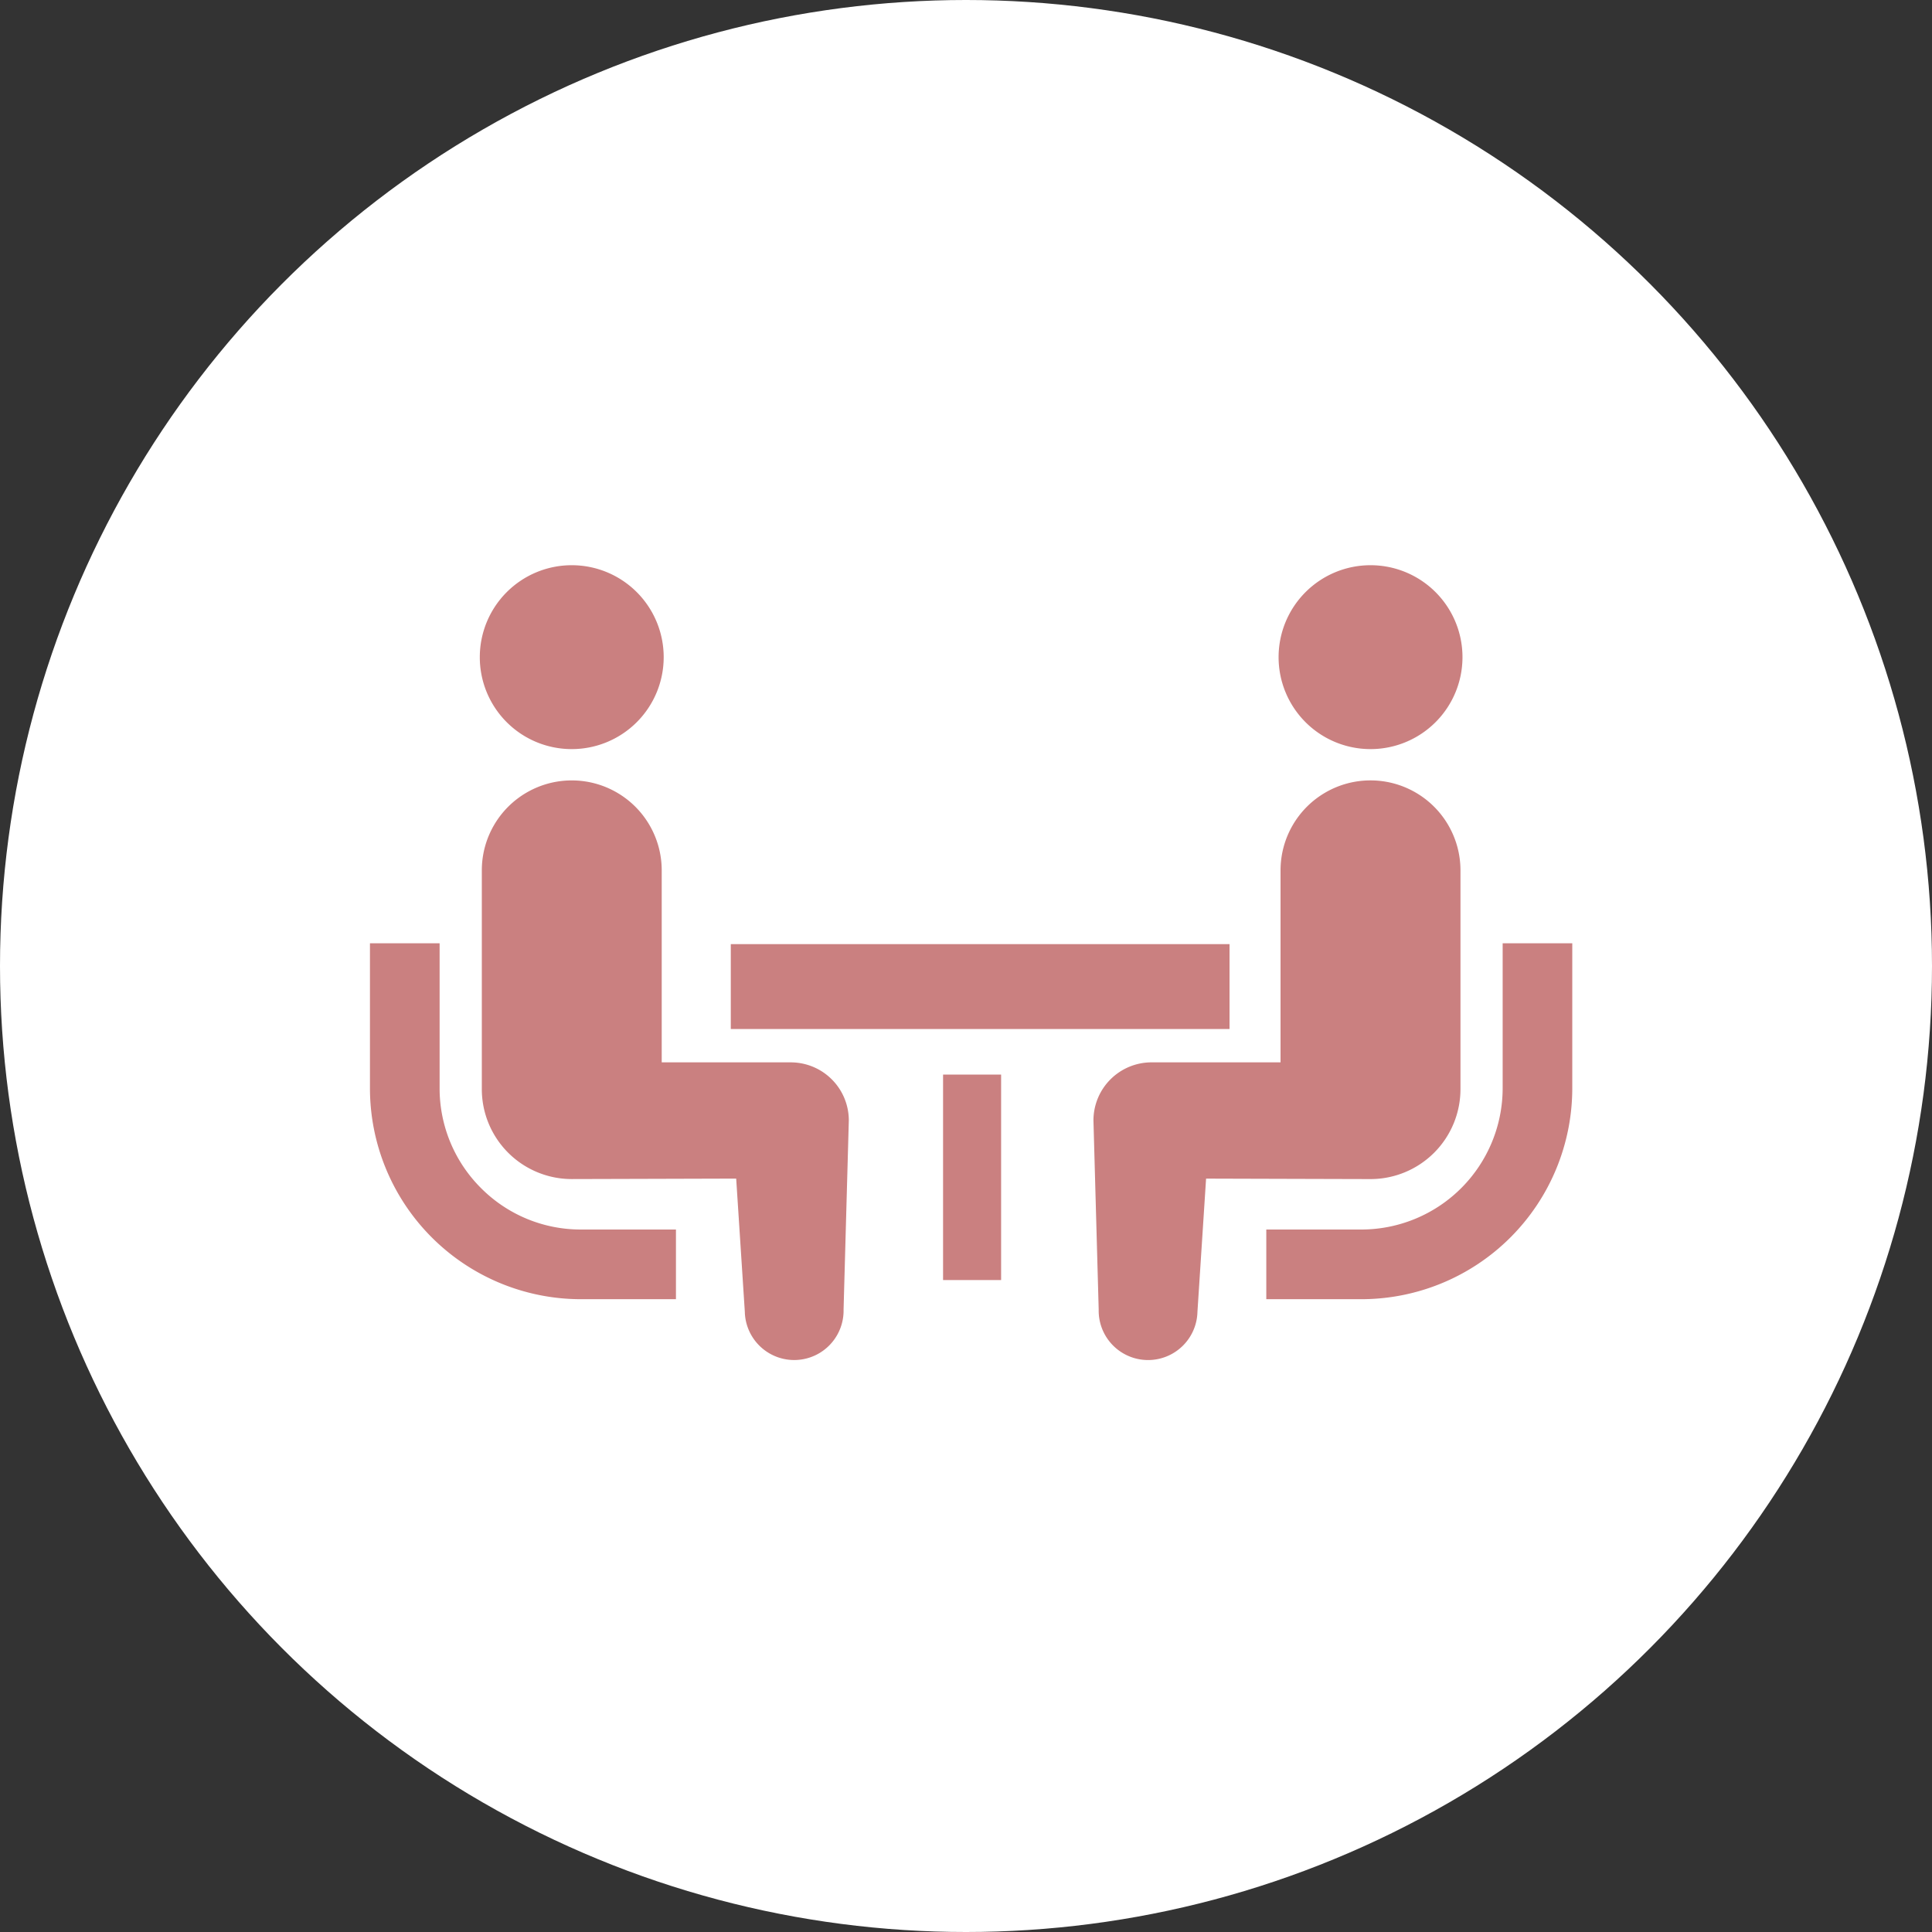 <svg xmlns="http://www.w3.org/2000/svg" width="188" height="188" viewBox="0 0 188 188">
  <rect x="0" y="0" width="188" height="188" fill="#333333" stroke="none"/>
  <g id="グループ_1552" data-name="グループ 1552" transform="translate(3723 -2020)">
    <circle id="楕円形_107" data-name="楕円形 107" cx="94" cy="94" r="94" transform="translate(-3723 2020)" fill="#fff"/>
    <g id="相談アイコン1" transform="translate(-3687 1988.231)">
      <path id="パス_316" data-name="パス 316" d="M10.807,271.575a13.687,13.687,0,0,1-4.029-9.7V247.751H0v14.121a20.533,20.533,0,0,0,20.513,20.515h9.262v-6.78H20.513A13.671,13.671,0,0,1,10.807,271.575Z" transform="translate(0 -124.195)" fill="#ca8080"/>
      <path id="パス_317" data-name="パス 317" d="M55.724,104.663a8.947,8.947,0,1,0-8.947-8.947A8.941,8.941,0,0,0,55.724,104.663Z" transform="translate(-36.088)" fill="#ca8080"/>
      <path id="パス_318" data-name="パス 318" d="M77.69,205.833H65.139V187.15a8.753,8.753,0,1,0-17.506,0v21.285a8.753,8.753,0,0,0,8.752,8.754c.657,0,16-.045,16-.045l.84,12.954a4.806,4.806,0,1,0,9.61-.212l.51-18.4A5.653,5.653,0,0,0,77.69,205.833Z" transform="translate(-36.748 -70.687)" fill="#ca8080"/>
      <path id="パス_319" data-name="パス 319" d="M404.7,247.751v14.121a13.761,13.761,0,0,1-13.733,13.735H381.7v6.78h9.264a20.534,20.534,0,0,0,20.511-20.515V247.751Z" transform="translate(-294.479 -124.195)" fill="#ca8080"/>
      <path id="パス_320" data-name="パス 320" d="M395.869,104.663a8.947,8.947,0,1,0-8.945-8.947A8.945,8.945,0,0,0,395.869,104.663Z" transform="translate(-298.506)" fill="#ca8080"/>
      <path id="パス_321" data-name="パス 321" d="M343.8,208.435V187.149a8.754,8.754,0,1,0-17.508,0v18.683H313.742a5.653,5.653,0,0,0-5.656,5.656l.51,18.4a4.806,4.806,0,1,0,9.61.212l.84-12.954s15.345.045,16,.045A8.754,8.754,0,0,0,343.8,208.435Z" transform="translate(-237.684 -70.687)" fill="#ca8080"/>
      <rect id="長方形_304" data-name="長方形 304" width="48.533" height="8.26" transform="translate(35.112 123.641)" fill="#ca8080"/>
      <rect id="長方形_305" data-name="長方形 305" width="5.648" height="19.994" transform="translate(55.769 136.335)" fill="#ca8080"/>
    </g>
  </g>
</svg>
